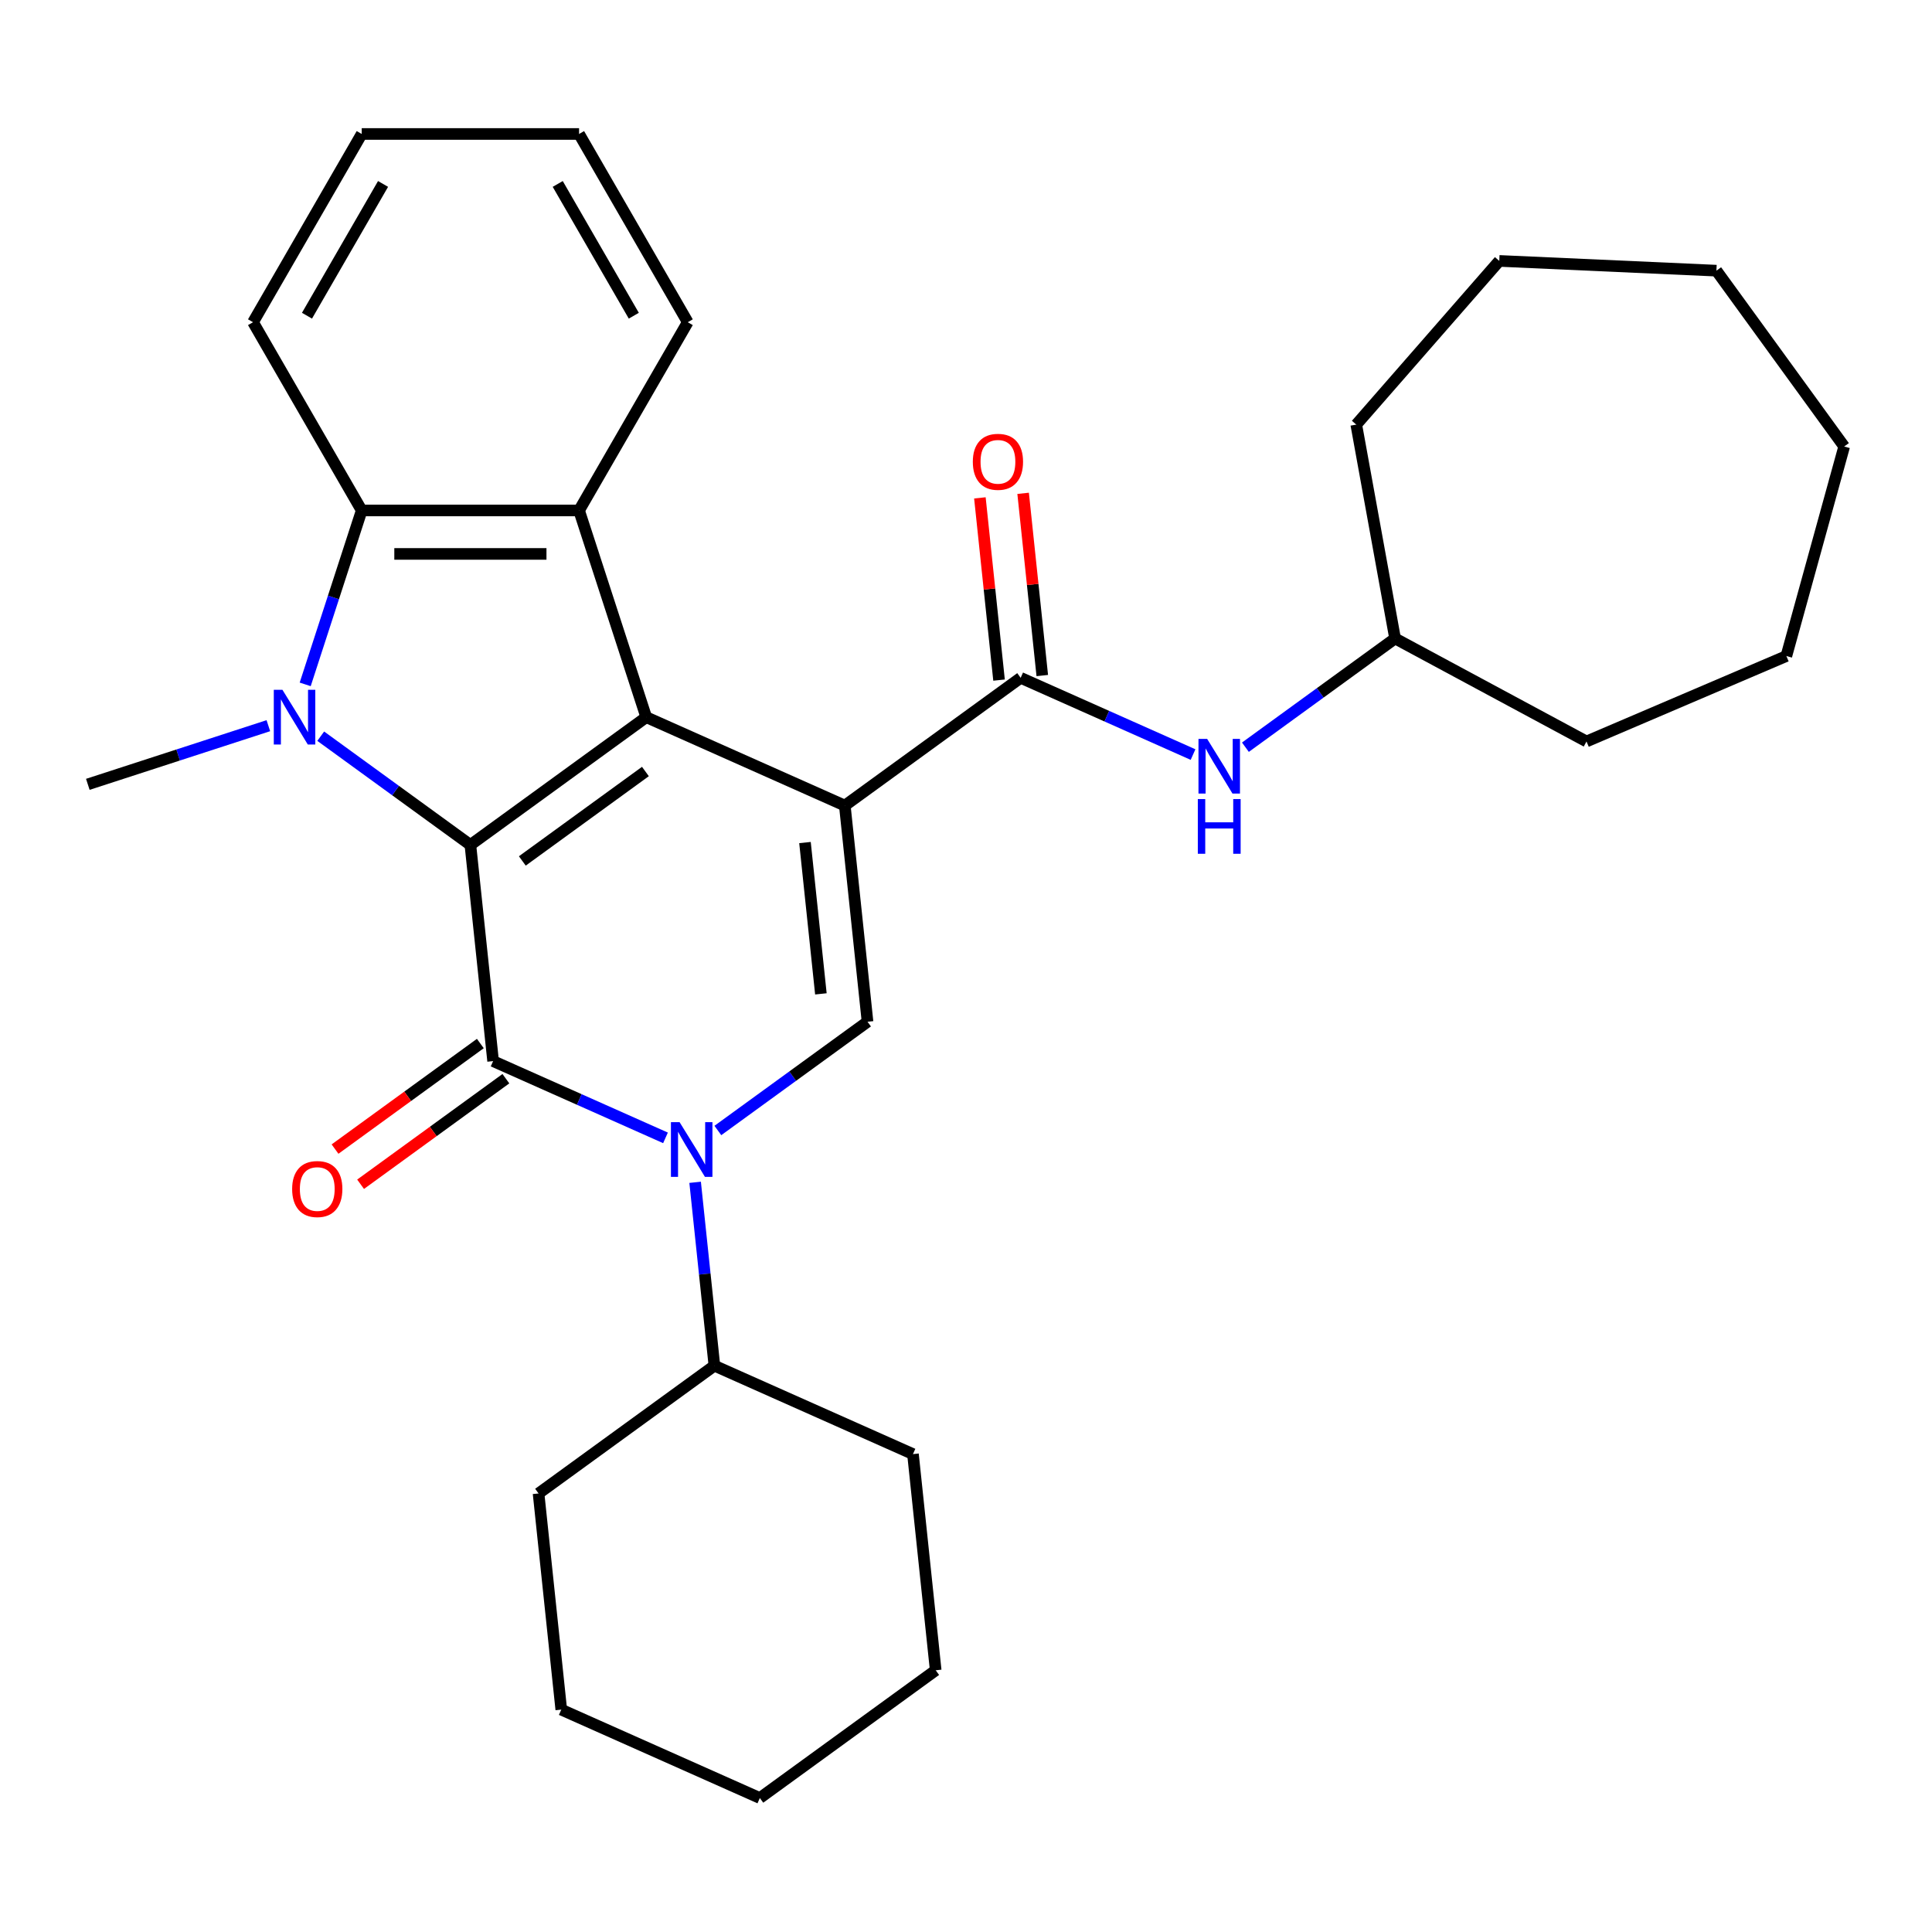 <?xml version='1.0' encoding='iso-8859-1'?>
<svg version='1.1' baseProfile='full'
              xmlns='http://www.w3.org/2000/svg'
                      xmlns:rdkit='http://www.rdkit.org/xml'
                      xmlns:xlink='http://www.w3.org/1999/xlink'
                  xml:space='preserve'
width='1000px' height='1000px' viewBox='0 0 1000 1000'>
<!-- END OF HEADER -->
<rect style='opacity:1.0;fill:#FFFFFF;stroke:none' width='1000' height='1000' x='0' y='0'> </rect>
<path class='bond-1' d='M 437.272,416.969 L 334.493,371.209' style='fill:none;fill-rule:evenodd;stroke:#000000;stroke-width:6px;stroke-linecap:butt;stroke-linejoin:miter;stroke-opacity:1' />
<path class='bond-5' d='M 437.272,416.969 L 449.032,528.859' style='fill:none;fill-rule:evenodd;stroke:#000000;stroke-width:6px;stroke-linecap:butt;stroke-linejoin:miter;stroke-opacity:1' />
<path class='bond-5' d='M 416.658,436.104 L 424.89,514.427' style='fill:none;fill-rule:evenodd;stroke:#000000;stroke-width:6px;stroke-linecap:butt;stroke-linejoin:miter;stroke-opacity:1' />
<path class='bond-7' d='M 437.272,416.969 L 528.291,350.84' style='fill:none;fill-rule:evenodd;stroke:#000000;stroke-width:6px;stroke-linecap:butt;stroke-linejoin:miter;stroke-opacity:1' />
<path class='bond-0' d='M 243.473,437.338 L 334.493,371.209' style='fill:none;fill-rule:evenodd;stroke:#000000;stroke-width:6px;stroke-linecap:butt;stroke-linejoin:miter;stroke-opacity:1' />
<path class='bond-0' d='M 270.352,445.622 L 334.066,399.332' style='fill:none;fill-rule:evenodd;stroke:#000000;stroke-width:6px;stroke-linecap:butt;stroke-linejoin:miter;stroke-opacity:1' />
<path class='bond-3' d='M 243.473,437.338 L 204.74,409.197' style='fill:none;fill-rule:evenodd;stroke:#000000;stroke-width:6px;stroke-linecap:butt;stroke-linejoin:miter;stroke-opacity:1' />
<path class='bond-3' d='M 204.74,409.197 L 166.007,381.055' style='fill:none;fill-rule:evenodd;stroke:#0000FF;stroke-width:6px;stroke-linecap:butt;stroke-linejoin:miter;stroke-opacity:1' />
<path class='bond-30' d='M 243.473,437.338 L 255.233,549.228' style='fill:none;fill-rule:evenodd;stroke:#000000;stroke-width:6px;stroke-linecap:butt;stroke-linejoin:miter;stroke-opacity:1' />
<path class='bond-6' d='M 334.493,371.209 L 299.726,264.209' style='fill:none;fill-rule:evenodd;stroke:#000000;stroke-width:6px;stroke-linecap:butt;stroke-linejoin:miter;stroke-opacity:1' />
<path class='bond-2' d='M 255.233,549.228 L 299.847,569.091' style='fill:none;fill-rule:evenodd;stroke:#000000;stroke-width:6px;stroke-linecap:butt;stroke-linejoin:miter;stroke-opacity:1' />
<path class='bond-2' d='M 299.847,569.091 L 344.46,588.954' style='fill:none;fill-rule:evenodd;stroke:#0000FF;stroke-width:6px;stroke-linecap:butt;stroke-linejoin:miter;stroke-opacity:1' />
<path class='bond-10' d='M 248.621,540.126 L 211.017,567.446' style='fill:none;fill-rule:evenodd;stroke:#000000;stroke-width:6px;stroke-linecap:butt;stroke-linejoin:miter;stroke-opacity:1' />
<path class='bond-10' d='M 211.017,567.446 L 173.414,594.767' style='fill:none;fill-rule:evenodd;stroke:#FF0000;stroke-width:6px;stroke-linecap:butt;stroke-linejoin:miter;stroke-opacity:1' />
<path class='bond-10' d='M 261.846,558.33 L 224.243,585.65' style='fill:none;fill-rule:evenodd;stroke:#000000;stroke-width:6px;stroke-linecap:butt;stroke-linejoin:miter;stroke-opacity:1' />
<path class='bond-10' d='M 224.243,585.65 L 186.64,612.97' style='fill:none;fill-rule:evenodd;stroke:#FF0000;stroke-width:6px;stroke-linecap:butt;stroke-linejoin:miter;stroke-opacity:1' />
<path class='bond-13' d='M 138.901,375.612 L 92.178,390.794' style='fill:none;fill-rule:evenodd;stroke:#0000FF;stroke-width:6px;stroke-linecap:butt;stroke-linejoin:miter;stroke-opacity:1' />
<path class='bond-13' d='M 92.178,390.794 L 45.455,405.975' style='fill:none;fill-rule:evenodd;stroke:#000000;stroke-width:6px;stroke-linecap:butt;stroke-linejoin:miter;stroke-opacity:1' />
<path class='bond-31' d='M 157.969,354.236 L 172.595,309.222' style='fill:none;fill-rule:evenodd;stroke:#0000FF;stroke-width:6px;stroke-linecap:butt;stroke-linejoin:miter;stroke-opacity:1' />
<path class='bond-31' d='M 172.595,309.222 L 187.22,264.209' style='fill:none;fill-rule:evenodd;stroke:#000000;stroke-width:6px;stroke-linecap:butt;stroke-linejoin:miter;stroke-opacity:1' />
<path class='bond-4' d='M 371.566,585.141 L 410.299,557' style='fill:none;fill-rule:evenodd;stroke:#0000FF;stroke-width:6px;stroke-linecap:butt;stroke-linejoin:miter;stroke-opacity:1' />
<path class='bond-4' d='M 410.299,557 L 449.032,528.859' style='fill:none;fill-rule:evenodd;stroke:#000000;stroke-width:6px;stroke-linecap:butt;stroke-linejoin:miter;stroke-opacity:1' />
<path class='bond-11' d='M 359.797,611.961 L 364.785,659.419' style='fill:none;fill-rule:evenodd;stroke:#0000FF;stroke-width:6px;stroke-linecap:butt;stroke-linejoin:miter;stroke-opacity:1' />
<path class='bond-11' d='M 364.785,659.419 L 369.773,706.878' style='fill:none;fill-rule:evenodd;stroke:#000000;stroke-width:6px;stroke-linecap:butt;stroke-linejoin:miter;stroke-opacity:1' />
<path class='bond-8' d='M 299.726,264.209 L 187.22,264.209' style='fill:none;fill-rule:evenodd;stroke:#000000;stroke-width:6px;stroke-linecap:butt;stroke-linejoin:miter;stroke-opacity:1' />
<path class='bond-8' d='M 282.851,286.71 L 204.096,286.71' style='fill:none;fill-rule:evenodd;stroke:#000000;stroke-width:6px;stroke-linecap:butt;stroke-linejoin:miter;stroke-opacity:1' />
<path class='bond-14' d='M 299.726,264.209 L 355.979,166.776' style='fill:none;fill-rule:evenodd;stroke:#000000;stroke-width:6px;stroke-linecap:butt;stroke-linejoin:miter;stroke-opacity:1' />
<path class='bond-9' d='M 528.291,350.84 L 572.905,370.703' style='fill:none;fill-rule:evenodd;stroke:#000000;stroke-width:6px;stroke-linecap:butt;stroke-linejoin:miter;stroke-opacity:1' />
<path class='bond-9' d='M 572.905,370.703 L 617.518,390.566' style='fill:none;fill-rule:evenodd;stroke:#0000FF;stroke-width:6px;stroke-linecap:butt;stroke-linejoin:miter;stroke-opacity:1' />
<path class='bond-12' d='M 539.48,349.664 L 534.524,302.505' style='fill:none;fill-rule:evenodd;stroke:#000000;stroke-width:6px;stroke-linecap:butt;stroke-linejoin:miter;stroke-opacity:1' />
<path class='bond-12' d='M 534.524,302.505 L 529.567,255.346' style='fill:none;fill-rule:evenodd;stroke:#FF0000;stroke-width:6px;stroke-linecap:butt;stroke-linejoin:miter;stroke-opacity:1' />
<path class='bond-12' d='M 517.102,352.016 L 512.146,304.857' style='fill:none;fill-rule:evenodd;stroke:#000000;stroke-width:6px;stroke-linecap:butt;stroke-linejoin:miter;stroke-opacity:1' />
<path class='bond-12' d='M 512.146,304.857 L 507.189,257.699' style='fill:none;fill-rule:evenodd;stroke:#FF0000;stroke-width:6px;stroke-linecap:butt;stroke-linejoin:miter;stroke-opacity:1' />
<path class='bond-16' d='M 187.22,264.209 L 130.967,166.776' style='fill:none;fill-rule:evenodd;stroke:#000000;stroke-width:6px;stroke-linecap:butt;stroke-linejoin:miter;stroke-opacity:1' />
<path class='bond-15' d='M 644.623,386.753 L 683.357,358.612' style='fill:none;fill-rule:evenodd;stroke:#0000FF;stroke-width:6px;stroke-linecap:butt;stroke-linejoin:miter;stroke-opacity:1' />
<path class='bond-15' d='M 683.357,358.612 L 722.09,330.47' style='fill:none;fill-rule:evenodd;stroke:#000000;stroke-width:6px;stroke-linecap:butt;stroke-linejoin:miter;stroke-opacity:1' />
<path class='bond-17' d='M 369.773,706.878 L 278.754,773.007' style='fill:none;fill-rule:evenodd;stroke:#000000;stroke-width:6px;stroke-linecap:butt;stroke-linejoin:miter;stroke-opacity:1' />
<path class='bond-18' d='M 369.773,706.878 L 472.552,752.638' style='fill:none;fill-rule:evenodd;stroke:#000000;stroke-width:6px;stroke-linecap:butt;stroke-linejoin:miter;stroke-opacity:1' />
<path class='bond-21' d='M 355.979,166.776 L 299.726,69.343' style='fill:none;fill-rule:evenodd;stroke:#000000;stroke-width:6px;stroke-linecap:butt;stroke-linejoin:miter;stroke-opacity:1' />
<path class='bond-21' d='M 328.055,163.412 L 288.678,95.208' style='fill:none;fill-rule:evenodd;stroke:#000000;stroke-width:6px;stroke-linecap:butt;stroke-linejoin:miter;stroke-opacity:1' />
<path class='bond-19' d='M 722.09,330.47 L 702.001,219.772' style='fill:none;fill-rule:evenodd;stroke:#000000;stroke-width:6px;stroke-linecap:butt;stroke-linejoin:miter;stroke-opacity:1' />
<path class='bond-20' d='M 722.09,330.47 L 821.162,383.784' style='fill:none;fill-rule:evenodd;stroke:#000000;stroke-width:6px;stroke-linecap:butt;stroke-linejoin:miter;stroke-opacity:1' />
<path class='bond-32' d='M 130.967,166.776 L 187.22,69.343' style='fill:none;fill-rule:evenodd;stroke:#000000;stroke-width:6px;stroke-linecap:butt;stroke-linejoin:miter;stroke-opacity:1' />
<path class='bond-32' d='M 158.892,163.412 L 198.269,95.208' style='fill:none;fill-rule:evenodd;stroke:#000000;stroke-width:6px;stroke-linecap:butt;stroke-linejoin:miter;stroke-opacity:1' />
<path class='bond-24' d='M 278.754,773.007 L 290.514,884.897' style='fill:none;fill-rule:evenodd;stroke:#000000;stroke-width:6px;stroke-linecap:butt;stroke-linejoin:miter;stroke-opacity:1' />
<path class='bond-23' d='M 472.552,752.638 L 484.312,864.528' style='fill:none;fill-rule:evenodd;stroke:#000000;stroke-width:6px;stroke-linecap:butt;stroke-linejoin:miter;stroke-opacity:1' />
<path class='bond-25' d='M 702.001,219.772 L 776.023,135.047' style='fill:none;fill-rule:evenodd;stroke:#000000;stroke-width:6px;stroke-linecap:butt;stroke-linejoin:miter;stroke-opacity:1' />
<path class='bond-26' d='M 821.162,383.784 L 924.615,339.566' style='fill:none;fill-rule:evenodd;stroke:#000000;stroke-width:6px;stroke-linecap:butt;stroke-linejoin:miter;stroke-opacity:1' />
<path class='bond-22' d='M 299.726,69.343 L 187.22,69.343' style='fill:none;fill-rule:evenodd;stroke:#000000;stroke-width:6px;stroke-linecap:butt;stroke-linejoin:miter;stroke-opacity:1' />
<path class='bond-27' d='M 484.312,864.528 L 393.293,930.657' style='fill:none;fill-rule:evenodd;stroke:#000000;stroke-width:6px;stroke-linecap:butt;stroke-linejoin:miter;stroke-opacity:1' />
<path class='bond-34' d='M 290.514,884.897 L 393.293,930.657' style='fill:none;fill-rule:evenodd;stroke:#000000;stroke-width:6px;stroke-linecap:butt;stroke-linejoin:miter;stroke-opacity:1' />
<path class='bond-28' d='M 776.023,135.047 L 888.416,140.095' style='fill:none;fill-rule:evenodd;stroke:#000000;stroke-width:6px;stroke-linecap:butt;stroke-linejoin:miter;stroke-opacity:1' />
<path class='bond-29' d='M 924.615,339.566 L 954.545,231.114' style='fill:none;fill-rule:evenodd;stroke:#000000;stroke-width:6px;stroke-linecap:butt;stroke-linejoin:miter;stroke-opacity:1' />
<path class='bond-33' d='M 888.416,140.095 L 954.545,231.114' style='fill:none;fill-rule:evenodd;stroke:#000000;stroke-width:6px;stroke-linecap:butt;stroke-linejoin:miter;stroke-opacity:1' />
<path  class='atom-4' d='M 146.194 357.049
L 155.474 372.049
Q 156.394 373.529, 157.874 376.209
Q 159.354 378.889, 159.434 379.049
L 159.434 357.049
L 163.194 357.049
L 163.194 385.369
L 159.314 385.369
L 149.354 368.969
Q 148.194 367.049, 146.954 364.849
Q 145.754 362.649, 145.394 361.969
L 145.394 385.369
L 141.714 385.369
L 141.714 357.049
L 146.194 357.049
' fill='#0000FF'/>
<path  class='atom-5' d='M 351.753 580.828
L 361.033 595.828
Q 361.953 597.308, 363.433 599.988
Q 364.913 602.668, 364.993 602.828
L 364.993 580.828
L 368.753 580.828
L 368.753 609.148
L 364.873 609.148
L 354.913 592.748
Q 353.753 590.828, 352.513 588.628
Q 351.313 586.428, 350.953 585.748
L 350.953 609.148
L 347.273 609.148
L 347.273 580.828
L 351.753 580.828
' fill='#0000FF'/>
<path  class='atom-10' d='M 624.811 382.44
L 634.091 397.44
Q 635.011 398.92, 636.491 401.6
Q 637.971 404.28, 638.051 404.44
L 638.051 382.44
L 641.811 382.44
L 641.811 410.76
L 637.931 410.76
L 627.971 394.36
Q 626.811 392.44, 625.571 390.24
Q 624.371 388.04, 624.011 387.36
L 624.011 410.76
L 620.331 410.76
L 620.331 382.44
L 624.811 382.44
' fill='#0000FF'/>
<path  class='atom-10' d='M 619.991 413.592
L 623.831 413.592
L 623.831 425.632
L 638.311 425.632
L 638.311 413.592
L 642.151 413.592
L 642.151 441.912
L 638.311 441.912
L 638.311 428.832
L 623.831 428.832
L 623.831 441.912
L 619.991 441.912
L 619.991 413.592
' fill='#0000FF'/>
<path  class='atom-11' d='M 151.214 615.437
Q 151.214 608.637, 154.574 604.837
Q 157.934 601.037, 164.214 601.037
Q 170.494 601.037, 173.854 604.837
Q 177.214 608.637, 177.214 615.437
Q 177.214 622.317, 173.814 626.237
Q 170.414 630.117, 164.214 630.117
Q 157.974 630.117, 154.574 626.237
Q 151.214 622.357, 151.214 615.437
M 164.214 626.917
Q 168.534 626.917, 170.854 624.037
Q 173.214 621.117, 173.214 615.437
Q 173.214 609.877, 170.854 607.077
Q 168.534 604.237, 164.214 604.237
Q 159.894 604.237, 157.534 607.037
Q 155.214 609.837, 155.214 615.437
Q 155.214 621.157, 157.534 624.037
Q 159.894 626.917, 164.214 626.917
' fill='#FF0000'/>
<path  class='atom-13' d='M 503.531 239.03
Q 503.531 232.23, 506.891 228.43
Q 510.251 224.63, 516.531 224.63
Q 522.811 224.63, 526.171 228.43
Q 529.531 232.23, 529.531 239.03
Q 529.531 245.91, 526.131 249.83
Q 522.731 253.71, 516.531 253.71
Q 510.291 253.71, 506.891 249.83
Q 503.531 245.95, 503.531 239.03
M 516.531 250.51
Q 520.851 250.51, 523.171 247.63
Q 525.531 244.71, 525.531 239.03
Q 525.531 233.47, 523.171 230.67
Q 520.851 227.83, 516.531 227.83
Q 512.211 227.83, 509.851 230.63
Q 507.531 233.43, 507.531 239.03
Q 507.531 244.75, 509.851 247.63
Q 512.211 250.51, 516.531 250.51
' fill='#FF0000'/>
</svg>
